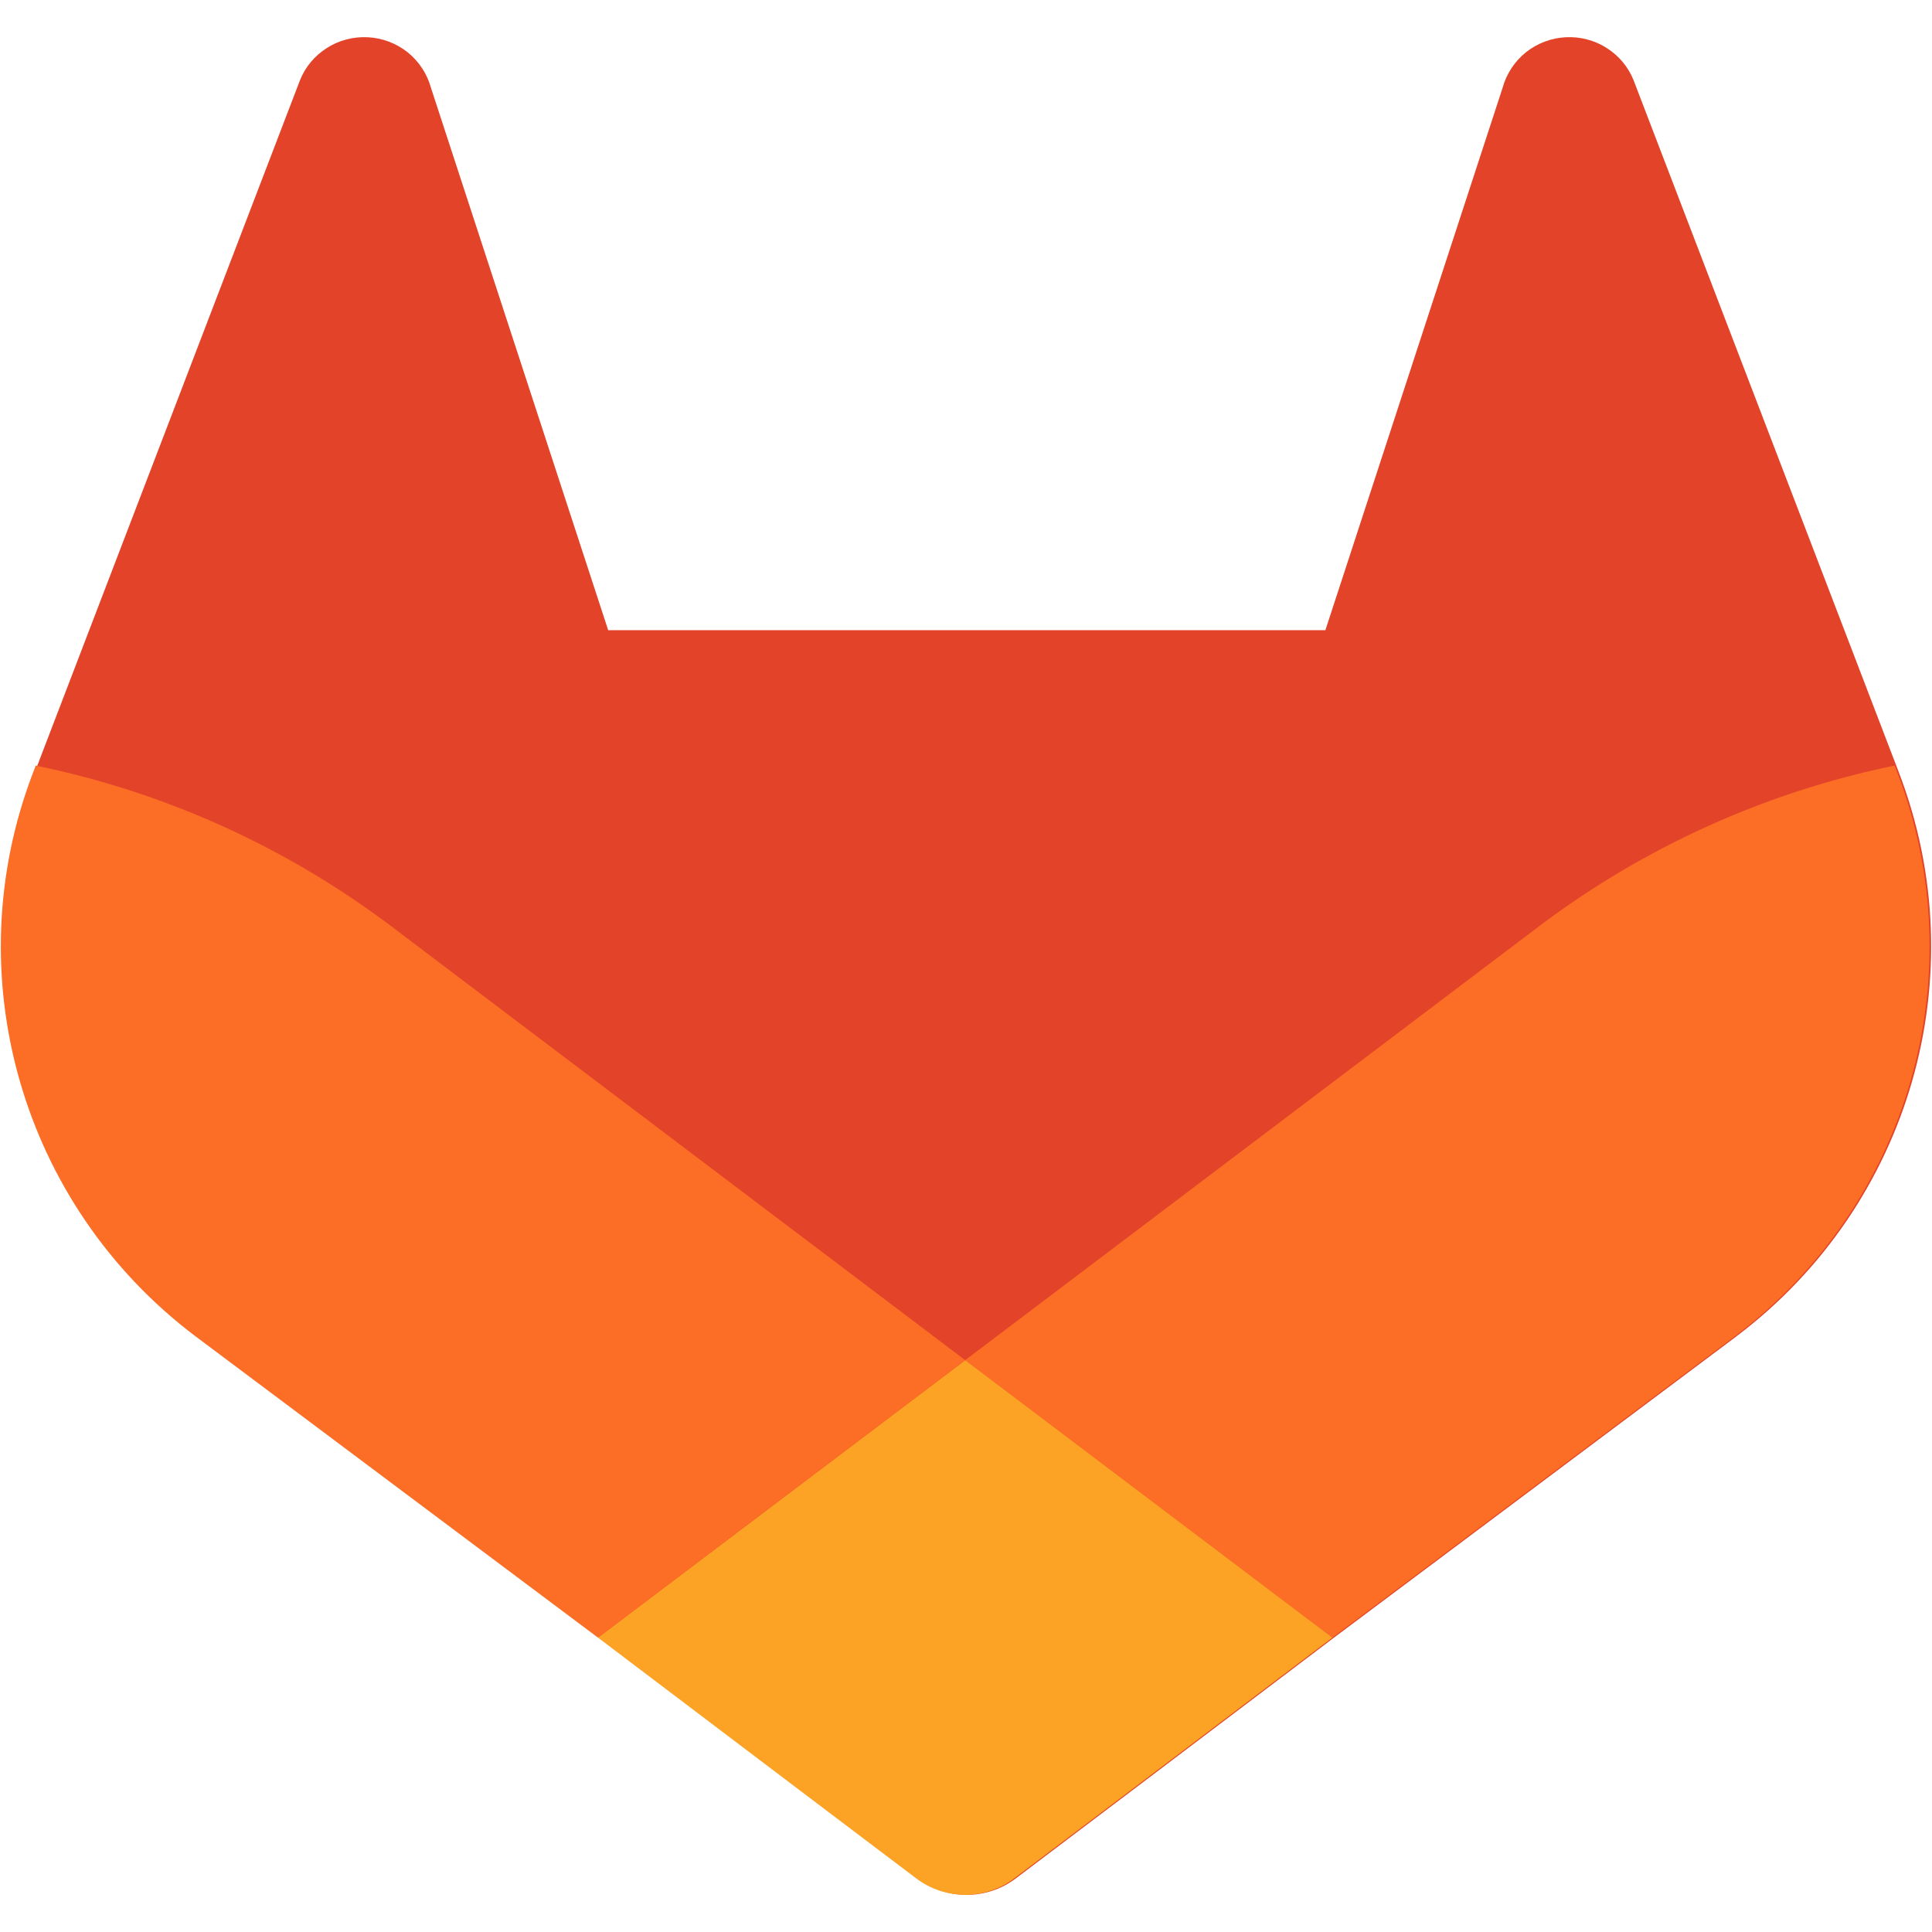 <svg width="156" height="156" data-name="Layer 1" version="1.1" viewBox="0 0 156 156" xmlns="http://www.w3.org/2000/svg">
 <defs>
  <style>.cls-1 {
        fill: #fca326;
      }

      .cls-2 {
        fill: #fc6d26;
      }

      .cls-3 {
        fill: #e24329;
      }</style>
 </defs>
 <g transform="translate(.066 3)">
  <path class="cls-3" d="m153.26 59.372-0.213-0.558-21.199-55.309c-0.424-1.084-1.185-1.996-2.177-2.627-0.988-0.634-2.147-0.933-3.323-0.87-1.169 0.062-2.292 0.489-3.208 1.218-0.91 0.736-1.566 1.73-1.875 2.853l-14.313 43.807h-57.91l-14.313-43.807c-0.309-1.123-0.965-2.118-1.875-2.853-0.916-0.729-2.039-1.156-3.208-1.218-1.175-0.062-2.335 0.236-3.323 0.87-0.992 0.63-1.754 1.543-2.177 2.627l-21.199 55.312-0.213 0.555c-6.282 16.385-0.929 34.908 13.059 45.488 0.026 0.016 0.049 0.036 0.075 0.056l0.187 0.141 32.291 24.174 15.972 12.09 9.72 7.349c2.341 1.773 5.579 1.773 7.92 0l9.719-7.349 15.968-12.09 32.481-24.315c0.03-0.023 0.056-0.043 0.085-0.066 13.978-10.58 19.327-29.096 13.049-45.478z"/>
  <path class="cls-2" d="m153.13 59.372-0.213-0.558c-10.517 2.161-20.204 6.61-28.498 12.816-0.135 0.099-25.205 19.058-46.552 35.197 15.85 11.985 29.648 22.404 29.648 22.404l32.481-24.315c0.03-0.023 0.056-0.043 0.085-0.066 13.978-10.58 19.327-29.096 13.049-45.478z"/>
  <path class="cls-1" d="m48.219 129.23 15.972 12.09 9.72 7.349c2.341 1.773 5.579 1.773 7.92 0l9.719-7.349 15.968-12.09s-13.798-10.419-29.648-22.404c-15.853 11.985-29.651 22.404-29.651 22.404z"/>
  <path class="cls-2" d="m31.315 71.63c-8.291-6.203-17.974-10.655-28.495-12.813l-0.213 0.555c-6.282 16.385-0.929 34.908 13.059 45.488 0.026 0.016 0.049 0.036 0.075 0.056l0.187 0.141 32.291 24.174s13.798-10.419 29.651-22.404c-21.347-16.139-46.42-35.098-46.555-35.197z"/>
 </g>
</svg>
